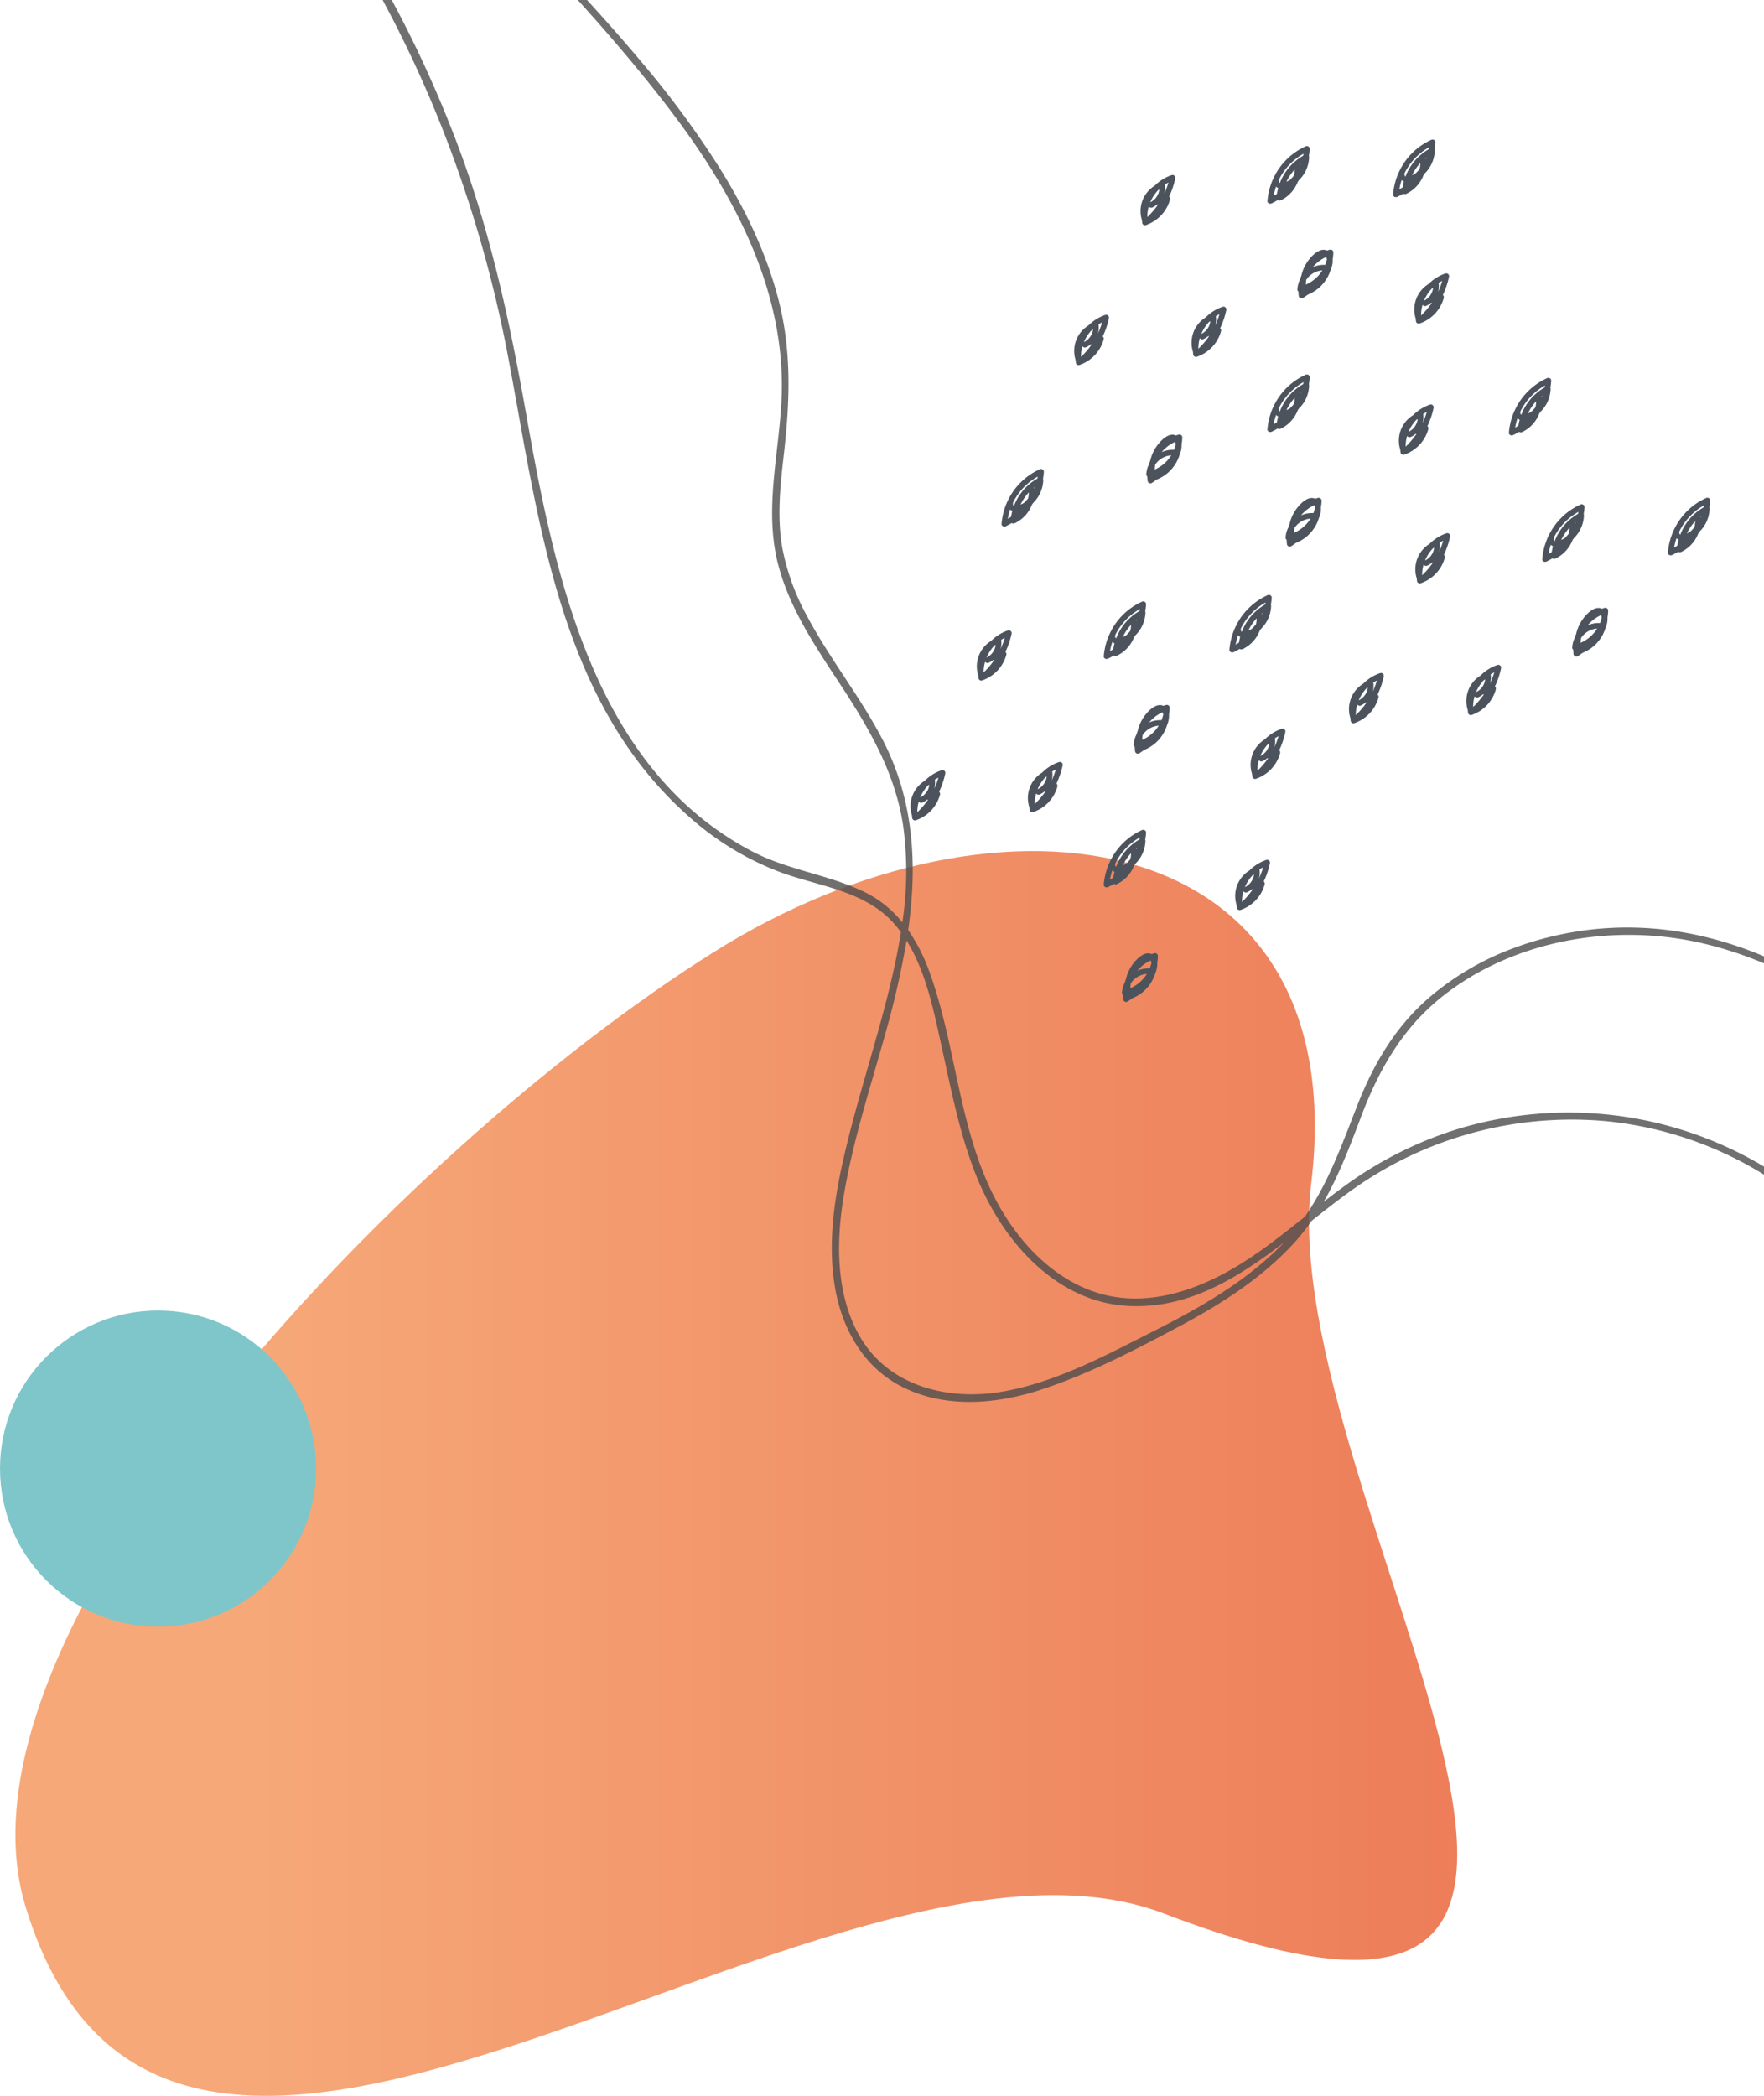 <svg xmlns="http://www.w3.org/2000/svg" xmlns:xlink="http://www.w3.org/1999/xlink" width="580.65" height="689.767" viewBox="0 0 580.65 689.767">
  <defs>
    <linearGradient id="linear-gradient" x1="0.169" y1="0.51" x2="1.168" y2="0.51" gradientUnits="objectBoundingBox">
      <stop offset="0" stop-color="#f6a878"/>
      <stop offset="1" stop-color="#e8694a"/>
      <stop offset="1" stop-color="#d02aa0"/>
    </linearGradient>
  </defs>
  <g id="Group_943" data-name="Group 943" transform="translate(-2299.058 -4104)">
    <path id="Path_19447" data-name="Path 19447" d="M528.979,484.024c-110.812-42.384-326.567,155.784-374.792-2.173-27.738-90.856,121.825-248.447,226.359-314.2,95.347-59.977,210.977-41.569,196.8,76.093C564.9,347.041,720.895,557.429,528.979,484.024Z" transform="translate(2153.315 4249.78)" fill="url(#linear-gradient)"/>
    <ellipse id="Ellipse_22" data-name="Ellipse 22" cx="52.031" cy="52.031" rx="52.031" ry="52.031" transform="translate(2299.058 4535.309)" fill="#7fc6ca"/>
    <path id="Path_19448" data-name="Path 19448" d="M2814.734,372.616c-2.455.539-4.919,1.158-7.394,1.884q-3.751,1.1-7.415,2.483a91.513,91.513,0,0,0-27.739,16.319c-11.077,9.618-18.211,21.782-23.51,35.335-5.074,12.976-9.565,25.58-17.273,36.684-7.2,5.74-14.392,11.477-22.286,16.233-13.024,7.845-28.719,13.288-43.951,9.39-13.171-3.37-23.831-12.976-31.256-24.058-16.4-24.479-16.246-54.806-25.959-81.791a59.591,59.591,0,0,0-7.125-14.125c3.025-21.281,2.016-42.6-8.477-62.759-7.279-13.985-17.234-26.36-24.654-40.262a76.793,76.793,0,0,1-8.3-22.713c-1.772-10.082-.707-20.365.459-30.45.451-3.9.83-7.768,1.106-11.61.952-13.224.621-26.158-2.759-39.378-3.987-15.593-11.092-30.268-19.6-43.872a309.372,309.372,0,0,0-25.012-33.988c-5.976-7.162-12.175-14.152-18.465-21.054h-3.043c7.235,8.012,14.317,16.148,21.119,24.492,3.8,4.666,7.528,9.39,11.125,14.205,20.2,27.028,36.543,58.623,34.787,93.264-.077,1.51-.188,3.021-.311,4.531-1.356,16.587-5.059,33.192-.689,49.647,3.922,14.77,12.785,27.531,21.04,40.156,9.248,14.144,17.488,28.561,20.024,45.536a111.4,111.4,0,0,1-.268,31.729,36.666,36.666,0,0,0-12.481-10c-11.877-5.759-25.229-7.2-37.01-13.387-52.308-27.452-65.015-91.218-74.364-144.041-5.29-29.888-11.6-59.289-22.274-87.783q-2.754-7.353-5.8-14.592-7.259-17.254-16.142-33.76h-3.013a392.951,392.951,0,0,1,18.295,38.922,415.964,415.964,0,0,1,23.032,78.612c10.128,53.307,16.5,113.792,60.118,151.761a95.676,95.676,0,0,0,29.254,17.671c13.168,4.91,28.311,6.079,38.016,17.417.666.778,1.291,1.585,1.895,2.408-1.081,6.829-2.571,13.6-4.231,20.256-2.147,8.607-4.617,17.128-7.063,25.655-2.555,8.9-5.084,17.808-7.195,26.827-3.406,14.551-5.756,29.6-3.159,44.492,2.326,13.337,9.29,25.744,21.595,32.167,14.044,7.33,30.729,6.088,45.387,1.423.26-.083.518-.173.778-.257,15.682-5.092,30.835-13.011,45.349-20.735,13.637-7.257,27-15.717,37.565-27.127a71.524,71.524,0,0,0,6.169-7.7c4.562-3.61,9.071-7.162,13.595-10.369a124.528,124.528,0,0,1,82.854-22.475,121.391,121.391,0,0,1,52.454,17.639v-2.654a125.353,125.353,0,0,0-100.83-12.348,126.647,126.647,0,0,0-36.462,18.191c-2.591,1.858-5.129,3.791-7.645,5.755,5.018-8.729,8.595-18.2,12.247-27.866,5.921-15.671,13.775-29.471,27.113-39.953,23.211-18.239,55.534-23.835,84.052-17.553a123.679,123.679,0,0,1,21.525,6.9v-2.321C2861.457,370.762,2838.573,367.384,2814.734,372.616ZM2723.055,475.33c-11.663,11.578-26.115,19.887-40.678,27.254-12.357,6.252-25.142,13.11-38.538,17.335a92.222,92.222,0,0,1-11.941,2.964c-17.654,3.067-37.218-1.573-46.82-17.871-8.129-13.8-8-31.321-5.447-46.656,2.085-12.536,5.489-24.808,9.011-37.028,1.441-5,2.9-9.989,4.3-14.985a292.972,292.972,0,0,0,7.356-31.9c6.458,10.345,8.971,23.295,11.54,34.914,3.233,14.626,6.033,29.469,11.764,43.38,8.552,20.76,25.928,40.779,49.832,41.956,19.655.967,35.872-9.256,51.043-20.851C2724.006,474.341,2723.546,474.842,2723.055,475.33Z" transform="translate(-2.822 4039.116)" fill="#4d4d4d" opacity="0.8"/>
    <g id="Group_715" data-name="Group 715" transform="translate(2598.758 4149.951)">
      <path id="Path_19898" data-name="Path 19898" d="M646.172,1231.465a.881.881,0,0,1,.118-.238,21.352,21.352,0,0,1,10.367-10.078.937.937,0,0,1,1.392.8,18.666,18.666,0,0,1-.292,2.324.843.843,0,0,1,.091.4c0,.139-.02.274-.03.411a.909.909,0,0,1-.024.344,10.991,10.991,0,0,1-3.253,6.757c-.133.193-.273.381-.411.569a11.546,11.546,0,0,1-1.261,2.388,11.089,11.089,0,0,1-4.384,3.741,1.1,1.1,0,0,1-1.019-.061c-.632.382-1.28.738-1.951,1.061-.577.277-1.451-.042-1.392-.8.031-.4.077-.795.13-1.188A21.651,21.651,0,0,1,646.172,1231.465Zm8.693-4c.077-.173.154-.346.224-.521-.086.065-.174.128-.258.2C654.844,1227.248,654.855,1227.357,654.865,1227.466Zm-3.4,4.757c.15-.139.3-.28.437-.421a14.2,14.2,0,0,0,.965-1.091,9.158,9.158,0,0,0,.237-1.968,15.726,15.726,0,0,0-2.726,4.018A9.089,9.089,0,0,0,651.466,1232.223Zm-3.259.978a17.5,17.5,0,0,1,7.7-9.014c.043-.215.082-.431.117-.648a19.926,19.926,0,0,0-8.1,8.518v.011C647.784,1232.676,647.928,1233.022,648.207,1233.2Zm-1.655,4c.237-.146.475-.291.706-.444a17.987,17.987,0,0,1,.4-1.9,3.186,3.186,0,0,1-.705-.484,19.106,19.106,0,0,0-.755,2.941c-.007.041-.016.081-.023.123C646.306,1237.358,646.427,1237.276,646.552,1237.2Z" transform="translate(-580.5 -1069.057)" fill="#4d535d"/>
      <g id="Group_713" data-name="Group 713">
        <path id="Path_19857" data-name="Path 19857" d="M542.61,1243.52a14.194,14.194,0,0,1,5.6-3.489.934.934,0,0,1,1.138,1.138,27.006,27.006,0,0,1-2.028,5.966.931.931,0,0,1,.309.948,12.3,12.3,0,0,1-7.637,8.3c-.023.009-.045.019-.068.026-.1.036-.195.076-.294.11a.929.929,0,0,1-1.139-.647c-.048-.331-.08-.664-.106-.995A9.824,9.824,0,0,1,542.61,1243.52Zm4.5-1.039a12.161,12.161,0,0,0-1.214.705,1.111,1.111,0,0,1,.073.29,7.1,7.1,0,0,1-.229,2.661A25.519,25.519,0,0,0,547.109,1242.481Zm-3.407,2.544a13.06,13.06,0,0,0-2.583,3.964,5.31,5.31,0,0,0,2.992-4.178C543.972,1244.877,543.836,1244.949,543.7,1245.025Zm-3.541,8.836a25.5,25.5,0,0,0,3.539-4.141.879.879,0,0,1-.3-.008,7.036,7.036,0,0,1-1.557.977.97.97,0,0,1-1.207-.329A12.128,12.128,0,0,0,540.161,1253.861Z" transform="translate(-354.946 -1067.156)" fill="#4d535d"/>
        <path id="Path_19858" data-name="Path 19858" d="M577.716,1245.965a14.189,14.189,0,0,1,5.6-3.49.935.935,0,0,1,1.138,1.139,27.079,27.079,0,0,1-2.028,5.966.934.934,0,0,1,.309.947,12.3,12.3,0,0,1-7.637,8.306c-.023.009-.045.019-.069.025-.1.036-.194.077-.294.111a.929.929,0,0,1-1.138-.647c-.048-.332-.081-.663-.106-.995A9.822,9.822,0,0,1,577.716,1245.965Zm4.5-1.039a12.278,12.278,0,0,0-1.213.7,1.234,1.234,0,0,1,.073.292,7.1,7.1,0,0,1-.23,2.66A25.378,25.378,0,0,0,582.214,1244.926Zm-3.407,2.544a13.059,13.059,0,0,0-2.583,3.964,5.307,5.307,0,0,0,2.992-4.178Q579.009,1247.356,578.808,1247.47Zm-3.54,8.835a25.463,25.463,0,0,0,3.539-4.141.825.825,0,0,1-.3-.008,7.112,7.112,0,0,1-1.558.978.97.97,0,0,1-1.207-.33A12.087,12.087,0,0,0,575.268,1256.3Z" transform="translate(-428.683 -1066.911)" fill="#4d535d"/>
        <path id="Path_19862" data-name="Path 19862" d="M507.715,1238.887a.937.937,0,0,1-1.392-.8,13.081,13.081,0,0,1-.088-1.34.809.809,0,0,1-.346-.711,8.354,8.354,0,0,1,.9-3.328q.178-.606.409-1.192a13.424,13.424,0,0,1,1.839-4.342c1.243-1.9,4.1-5.1,6.612-3.916.3-.106.6-.206.911-.291a.935.935,0,0,1,1.172.891,13.266,13.266,0,0,1-.234,2.219,7.484,7.484,0,0,1-.624,3.462,12.842,12.842,0,0,1-7.544,8.223C508.8,1238.155,508.253,1238.531,507.715,1238.887Zm7.892-12.747a2.357,2.357,0,0,0-.264-.765,12.179,12.179,0,0,0-4.372,3.36,8.548,8.548,0,0,1,4.06-.756A11.57,11.57,0,0,0,515.607,1226.14Zm-1.5,3.649a6.879,6.879,0,0,0-5.288,3.081,12.033,12.033,0,0,0-.141,1.593A12.022,12.022,0,0,0,514.107,1229.789Z" transform="translate(-288.077 -1068.868)" fill="#4d535d"/>
        <path id="Path_19896" data-name="Path 19896" d="M646.29,1299.531a21.355,21.355,0,0,1,10.367-10.077.936.936,0,0,1,1.392.8,18.611,18.611,0,0,1-.292,2.324.846.846,0,0,1,.091.4c0,.139-.02.275-.03.413a.9.9,0,0,1-.024.342,11,11,0,0,1-3.253,6.759c-.133.191-.273.381-.411.569a11.207,11.207,0,0,1-5.645,6.128,1.1,1.1,0,0,1-1.019-.059c-.632.381-1.28.737-1.951,1.06-.577.277-1.451-.042-1.392-.8a21.6,21.6,0,0,1,2.049-7.622A.873.873,0,0,1,646.29,1299.531Zm8.575-3.76c.077-.173.154-.347.224-.523-.086.066-.174.129-.258.2Q654.85,1295.608,654.865,1295.771Zm-3.4,4.757c.15-.139.3-.281.437-.422a14.133,14.133,0,0,0,.965-1.089,9.16,9.16,0,0,0,.237-1.969,15.726,15.726,0,0,0-2.726,4.018A9.232,9.232,0,0,0,651.466,1300.528Zm-3.259.978a17.5,17.5,0,0,1,7.7-9.014c.043-.216.082-.431.117-.649a19.929,19.929,0,0,0-8.1,8.519v.01C647.784,1300.98,647.928,1301.326,648.207,1301.506Zm-.949,3.554a18.07,18.07,0,0,1,.4-1.9,3.182,3.182,0,0,1-.705-.483,19.111,19.111,0,0,0-.778,3.063C646.547,1305.521,646.905,1305.294,647.258,1305.061Z" transform="translate(-580.5 -1062.2)" fill="#4d535d"/>
        <path id="Path_19899" data-name="Path 19899" d="M678.8,1277.131a12.3,12.3,0,0,1-7.637,8.3c-.023.009-.045.019-.068.026-.1.036-.195.076-.295.11a.929.929,0,0,1-1.138-.647c-.048-.332-.081-.664-.106-.995a9.823,9.823,0,0,1,4.221-11.363,14.175,14.175,0,0,1,5.6-3.489.934.934,0,0,1,1.138,1.138,27,27,0,0,1-2.028,5.966A.931.931,0,0,1,678.8,1277.131Zm-6.992,2.278a12.121,12.121,0,0,0-.479,3.5,25.518,25.518,0,0,0,3.539-4.142.859.859,0,0,1-.3-.007,7.148,7.148,0,0,1-1.557.977A.97.97,0,0,1,671.8,1279.409Zm3.062-5.336a13.041,13.041,0,0,0-2.583,3.964,5.306,5.306,0,0,0,2.991-4.178Q675.066,1273.959,674.866,1274.073Zm2.193-1.839a1.208,1.208,0,0,1,.073.291,7.1,7.1,0,0,1-.229,2.661,25.561,25.561,0,0,0,1.37-3.657A12.209,12.209,0,0,0,677.059,1272.234Z" transform="translate(-630.44 -1064.24)" fill="#4d535d"/>
        <path id="Path_19900" data-name="Path 19900" d="M715.621,1272.661a27.135,27.135,0,0,1-2.028,5.966.934.934,0,0,1,.309.948,12.3,12.3,0,0,1-7.637,8.306c-.023.009-.046.019-.069.025-.1.036-.195.077-.294.11a.928.928,0,0,1-1.139-.646c-.048-.332-.08-.664-.106-1a9.823,9.823,0,0,1,4.222-11.362,14.185,14.185,0,0,1,5.6-3.49A.935.935,0,0,1,715.621,1272.661Zm-8.712,9.192a12.124,12.124,0,0,0-.479,3.5,25.47,25.47,0,0,0,3.54-4.141.828.828,0,0,1-.3-.008,7.124,7.124,0,0,1-1.558.978A.97.97,0,0,1,706.909,1281.853Zm3.062-5.336a13.075,13.075,0,0,0-2.583,3.964,5.306,5.306,0,0,0,2.992-4.177C710.242,1276.37,710.105,1276.442,709.971,1276.517Zm2.194-1.839a1.17,1.17,0,0,1,.072.291,7.078,7.078,0,0,1-.229,2.661,25.5,25.5,0,0,0,1.37-3.656A12.159,12.159,0,0,0,712.165,1274.678Z" transform="translate(-704.177 -1063.995)" fill="#4d535d"/>
        <path id="Path_19901" data-name="Path 19901" d="M604.462,1275.51c-.1.036-.194.076-.294.11a.927.927,0,0,1-1.138-.646c-.048-.332-.081-.665-.106-1a9.822,9.822,0,0,1,4.221-11.363,14.2,14.2,0,0,1,5.6-3.489.935.935,0,0,1,1.138,1.138,27.031,27.031,0,0,1-2.028,5.967.932.932,0,0,1,.309.947,12.3,12.3,0,0,1-7.637,8.306C604.508,1275.493,604.486,1275.5,604.462,1275.51Zm7.183-13.932a11.982,11.982,0,0,0-1.214.7,1.221,1.221,0,0,1,.073.291,7.1,7.1,0,0,1-.229,2.661A25.494,25.494,0,0,0,611.646,1261.578Zm-3.407,2.543a13.063,13.063,0,0,0-2.584,3.964,5.3,5.3,0,0,0,2.992-4.177C608.508,1263.973,608.372,1264.046,608.239,1264.121Zm0,4.7a.828.828,0,0,1-.3-.008,7.123,7.123,0,0,1-1.558.978.969.969,0,0,1-1.206-.33,12.09,12.09,0,0,0-.479,3.5A25.563,25.563,0,0,0,608.236,1268.816Z" transform="translate(-490.497 -1065.24)" fill="#4d535d"/>
        <path id="Path_19902" data-name="Path 19902" d="M689.035,1233.192a14.2,14.2,0,0,1,5.6-3.489.935.935,0,0,1,1.138,1.138,27,27,0,0,1-2.028,5.966.934.934,0,0,1,.309.948,12.454,12.454,0,0,1-1.259,2.966,12.235,12.235,0,0,1-4.068,4.195,12.859,12.859,0,0,1-2.31,1.146c-.023.008-.045.018-.069.025-.1.036-.194.076-.294.11a.928.928,0,0,1-1.138-.646c-.011-.077-.019-.153-.029-.229-.032-.256-.058-.512-.077-.767a9.829,9.829,0,0,1,2.2-9.726A9.258,9.258,0,0,1,689.035,1233.192Zm3.286-.333a1.207,1.207,0,0,1,.073.29,7.1,7.1,0,0,1-.229,2.661,25.463,25.463,0,0,0,1.37-3.657A12.153,12.153,0,0,0,692.321,1232.858Zm-2.2,6.534a.849.849,0,0,1-.3-.008,7.069,7.069,0,0,1-1.558.977.967.967,0,0,1-1.206-.329,12.08,12.08,0,0,0-.479,3.5A25.553,25.553,0,0,0,690.126,1239.392Zm-2.582-.732a5.3,5.3,0,0,0,2.992-4.178q-.208.1-.408.215A13.065,13.065,0,0,0,687.544,1238.66Z" transform="translate(-662.497 -1068.193)" fill="#4d535d"/>
        <path id="Path_19903" data-name="Path 19903" d="M611.759,1301.837a14.187,14.187,0,0,1,5.6-3.489.934.934,0,0,1,1.138,1.138,27.021,27.021,0,0,1-2.028,5.966.93.93,0,0,1,.309.948,12.3,12.3,0,0,1-7.637,8.306c-.023.009-.045.019-.068.026-.1.035-.195.076-.295.11a.929.929,0,0,1-1.138-.647c-.048-.332-.081-.664-.106-.995A9.823,9.823,0,0,1,611.759,1301.837Zm4.5-1.039a12.2,12.2,0,0,0-1.214.705,1.207,1.207,0,0,1,.073.29,7.1,7.1,0,0,1-.229,2.661A25.583,25.583,0,0,0,616.258,1300.8Zm-3.407,2.544a13.042,13.042,0,0,0-2.583,3.964,5.306,5.306,0,0,0,2.991-4.178C613.121,1303.194,612.985,1303.266,612.852,1303.342Zm-3.541,8.836a25.459,25.459,0,0,0,3.539-4.142.853.853,0,0,1-.3-.007,7.112,7.112,0,0,1-1.557.977.971.971,0,0,1-1.207-.329A12.084,12.084,0,0,0,609.311,1312.178Z" transform="translate(-500.186 -1061.302)" fill="#4d535d"/>
        <path id="Path_19904" data-name="Path 19904" d="M646.816,1252.307c.3-.106.6-.206.912-.292a.935.935,0,0,1,1.172.892,13.512,13.512,0,0,1-.234,2.219c0,.029,0,.058,0,.087a7.569,7.569,0,0,1-.626,3.375,12.84,12.84,0,0,1-7.543,8.223c-.539.391-1.082.766-1.62,1.122a.938.938,0,0,1-1.393-.8,13.092,13.092,0,0,1-.087-1.34.809.809,0,0,1-.345-.711,8.353,8.353,0,0,1,.9-3.328q.178-.606.409-1.192a13.4,13.4,0,0,1,1.839-4.342,14.364,14.364,0,0,1,.911-1.234C642.564,1253.231,644.8,1251.358,646.816,1252.307Zm-6.836,9.611a12.042,12.042,0,0,0-.14,1.593,12.025,12.025,0,0,0,5.429-4.675A6.886,6.886,0,0,0,639.98,1261.918Zm2.153-4.135a8.548,8.548,0,0,1,4.059-.756,11.587,11.587,0,0,0,.577-1.839,2.329,2.329,0,0,0-.265-.765A12.183,12.183,0,0,0,642.134,1257.783Z" transform="translate(-563.571 -1065.952)" fill="#4d535d"/>
        <path id="Path_19905" data-name="Path 19905" d="M641.9,1334.81a13.394,13.394,0,0,1,1.839-4.341c1.242-1.9,4.1-5.1,6.611-3.916.3-.107.6-.206.912-.292a.933.933,0,0,1,1.171.892,13.367,13.367,0,0,1-.233,2.218,7.5,7.5,0,0,1-.625,3.462,12.835,12.835,0,0,1-7.543,8.223q-.81.588-1.62,1.122a.937.937,0,0,1-1.393-.8,13.093,13.093,0,0,1-.087-1.339.81.81,0,0,1-.346-.711,8.36,8.36,0,0,1,.9-3.329C641.6,1335.6,641.741,1335.2,641.9,1334.81Zm8.4-5.378a2.31,2.31,0,0,0-.265-.764,12.18,12.18,0,0,0-4.372,3.358,8.54,8.54,0,0,1,4.06-.755A11.7,11.7,0,0,0,650.3,1329.432Zm-1.5,3.649a6.882,6.882,0,0,0-5.29,3.081,12.052,12.052,0,0,0-.14,1.593A12.022,12.022,0,0,0,648.8,1333.081Z" transform="translate(-570.982 -1058.498)" fill="#4d535d"/>
        <g id="Group_712" data-name="Group 712" transform="translate(53.875)">
          <path id="Path_19820" data-name="Path 19820" d="M592.935,1198.634a13.4,13.4,0,0,1,1.839-4.342c1.243-1.9,4.1-5.1,6.611-3.916.3-.106.6-.206.912-.29a.935.935,0,0,1,1.172.891,13.4,13.4,0,0,1-.234,2.22,7.5,7.5,0,0,1-.625,3.462,12.838,12.838,0,0,1-7.543,8.223c-.539.391-1.082.766-1.62,1.122a.936.936,0,0,1-1.392-.8,12.768,12.768,0,0,1-.088-1.34.809.809,0,0,1-.346-.711,8.356,8.356,0,0,1,.9-3.328Q592.7,1199.22,592.935,1198.634Zm8.4-5.378a2.344,2.344,0,0,0-.264-.765,12.177,12.177,0,0,0-4.372,3.359,8.548,8.548,0,0,1,4.059-.756A11.468,11.468,0,0,0,601.339,1193.256Zm-1.5,3.648a6.887,6.887,0,0,0-5.29,3.082,12.046,12.046,0,0,0-.14,1.593A12.018,12.018,0,0,0,599.839,1196.9Z" transform="translate(-522.022 -1072.169)" fill="#4d535d"/>
          <path id="Path_19855" data-name="Path 19855" d="M477.539,1200.225a21.353,21.353,0,0,1,10.367-10.078.937.937,0,0,1,1.392.8,18.665,18.665,0,0,1-.292,2.325.844.844,0,0,1,.091.4c0,.139-.02.274-.03.412a.909.909,0,0,1-.024.343,11,11,0,0,1-3.253,6.758c-.133.193-.272.381-.412.569a11.207,11.207,0,0,1-5.645,6.129,1.1,1.1,0,0,1-1.019-.061c-.63.382-1.28.738-1.951,1.061-.577.277-1.451-.042-1.392-.8a21.609,21.609,0,0,1,2.049-7.624A.889.889,0,0,1,477.539,1200.225Zm8.575-3.761c.077-.173.154-.346.224-.522-.086.066-.174.129-.258.2C486.093,1196.247,486.1,1196.356,486.114,1196.464Zm-3.4,4.757c.149-.139.295-.28.436-.422a13.919,13.919,0,0,0,.965-1.09,9.162,9.162,0,0,0,.237-1.967,15.724,15.724,0,0,0-2.726,4.018A9.183,9.183,0,0,0,482.716,1201.221Zm-3.26.978a17.5,17.5,0,0,1,7.7-9.014c.043-.215.083-.431.117-.648a19.925,19.925,0,0,0-8.1,8.518v.011C479.033,1201.674,479.177,1202.02,479.456,1202.2Zm-.949,3.554a17.976,17.976,0,0,1,.4-1.9,3.185,3.185,0,0,1-.705-.484,19.122,19.122,0,0,0-.778,3.065C477.8,1206.216,478.154,1205.988,478.507,1205.754Z" transform="translate(-279.931 -1072.169)" fill="#4d535d"/>
          <path id="Path_19856" data-name="Path 19856" d="M515.009,1202.417a.888.888,0,0,1,.118-.238,21.351,21.351,0,0,1,10.367-10.077.936.936,0,0,1,1.392.8,18.677,18.677,0,0,1-.292,2.325.831.831,0,0,1,.091.4c0,.139-.02.274-.03.412a.909.909,0,0,1-.024.343,11,11,0,0,1-3.253,6.758c-.133.193-.272.381-.412.569a11.547,11.547,0,0,1-1.261,2.388,11.088,11.088,0,0,1-4.384,3.741,1.1,1.1,0,0,1-1.019-.061c-.63.382-1.28.738-1.951,1.061-.577.277-1.45-.042-1.392-.8.032-.4.077-.794.13-1.188A21.7,21.7,0,0,1,515.009,1202.417Zm8.693-4c.077-.174.154-.347.224-.523-.086.065-.174.129-.258.2C523.682,1198.2,523.692,1198.31,523.7,1198.419Zm-3.4,4.756c.149-.139.295-.28.436-.422a13.711,13.711,0,0,0,.965-1.09,9.081,9.081,0,0,0,.237-1.967,15.728,15.728,0,0,0-2.726,4.017A9.064,9.064,0,0,0,520.3,1203.175Zm-3.26.978a17.5,17.5,0,0,1,7.7-9.014c.043-.215.083-.431.117-.648a19.917,19.917,0,0,0-8.1,8.518l0,.011C516.621,1203.628,516.765,1203.974,517.044,1204.153Zm-1.655,4c.238-.146.475-.291.706-.443a17.766,17.766,0,0,1,.406-1.9,3.17,3.17,0,0,1-.706-.484,19.129,19.129,0,0,0-.755,2.941c-.007.041-.017.083-.023.123C515.143,1208.31,515.264,1208.228,515.389,1208.151Z" transform="translate(-358.881 -1071.973)" fill="#4d535d"/>
          <path id="Path_19860" data-name="Path 19860" d="M557.874,1204.144a14.185,14.185,0,0,1,5.6-3.489.934.934,0,0,1,1.138,1.138,27,27,0,0,1-2.028,5.966.932.932,0,0,1,.309.949,12.244,12.244,0,0,1-5.326,7.16,12.8,12.8,0,0,1-2.311,1.146l-.068.025c-.1.036-.195.076-.294.11a.929.929,0,0,1-1.139-.647c-.011-.076-.019-.152-.029-.228-.032-.256-.058-.512-.077-.767A9.823,9.823,0,0,1,557.874,1204.144Zm4.5-1.039a12.233,12.233,0,0,0-1.214.705,1.173,1.173,0,0,1,.073.291,7.1,7.1,0,0,1-.229,2.661A25.462,25.462,0,0,0,562.372,1203.1Zm-3,2.331c-.14.066-.275.138-.409.214a13.06,13.06,0,0,0-2.583,3.964A5.31,5.31,0,0,0,559.375,1205.435Zm-3.95,9.05a25.5,25.5,0,0,0,3.539-4.141.882.882,0,0,1-.3-.008,7.07,7.07,0,0,1-1.557.977.97.97,0,0,1-1.207-.329A12.13,12.13,0,0,0,555.425,1214.485Z" transform="translate(-440.879 -1071.11)" fill="#4d535d"/>
          <path id="Path_19897" data-name="Path 19897" d="M608.7,1229.273a21.349,21.349,0,0,1,10.367-10.078.937.937,0,0,1,1.392.8,18.485,18.485,0,0,1-.293,2.325.844.844,0,0,1,.092.4c0,.139-.02.274-.03.412a.909.909,0,0,1-.024.343,11,11,0,0,1-3.253,6.758c-.134.193-.273.381-.412.569a11.206,11.206,0,0,1-5.645,6.129,1.105,1.105,0,0,1-1.019-.061c-.632.382-1.28.739-1.951,1.061-.577.277-1.451-.043-1.392-.8a21.606,21.606,0,0,1,2.049-7.624A.878.878,0,0,1,608.7,1229.273Zm8.574-3.761c.078-.173.155-.347.226-.521-.086.066-.174.129-.259.195C617.256,1225.294,617.266,1225.4,617.276,1225.512Zm-3.4,4.757c.15-.139.3-.28.437-.422a14.356,14.356,0,0,0,.965-1.09,9.169,9.169,0,0,0,.237-1.968,15.738,15.738,0,0,0-2.726,4.016A8.889,8.889,0,0,0,613.878,1230.269Zm-3.259.978a17.5,17.5,0,0,1,7.7-9.014c.043-.215.083-.431.117-.648a19.925,19.925,0,0,0-8.1,8.518v.011C610.2,1230.722,610.34,1231.068,610.619,1231.247Zm-.949,3.554a17.979,17.979,0,0,1,.405-1.9,3.216,3.216,0,0,1-.706-.484,19.109,19.109,0,0,0-.777,3.065C608.959,1235.264,609.317,1235.036,609.67,1234.8Z" transform="translate(-555.425 -1069.253)" fill="#4d535d"/>
          <g id="Group_711" data-name="Group 711">
            <path id="Path_19811" data-name="Path 19811" d="M595.164,1171.216a21.6,21.6,0,0,1,2.049-7.624.859.859,0,0,1,.118-.238,21.354,21.354,0,0,1,10.367-10.079.937.937,0,0,1,1.392.8,18.679,18.679,0,0,1-.292,2.325.831.831,0,0,1,.091.4c0,.139-.02.274-.03.412a.9.9,0,0,1-.024.342,11,11,0,0,1-3.253,6.759c-.133.192-.272.381-.412.569a11.21,11.21,0,0,1-5.645,6.129,1.1,1.1,0,0,1-1.019-.061c-.631.382-1.28.738-1.951,1.061C595.979,1172.292,595.106,1171.972,595.164,1171.216Zm10.742-11.622c.077-.173.154-.347.225-.522-.086.065-.174.128-.258.195C605.886,1159.376,605.9,1159.485,605.906,1159.594Zm-3.4,4.757c.149-.139.295-.28.436-.422a13.906,13.906,0,0,0,.965-1.09,9.1,9.1,0,0,0,.237-1.967,15.715,15.715,0,0,0-2.726,4.016A8.926,8.926,0,0,0,602.508,1164.351Zm-3.26.978a17.5,17.5,0,0,1,7.7-9.014c.043-.215.083-.431.117-.648a19.912,19.912,0,0,0-8.1,8.518l0,.011C598.826,1164.8,598.969,1165.149,599.248,1165.329Zm-.949,3.554a17.8,17.8,0,0,1,.406-1.9,3.131,3.131,0,0,1-.706-.483,19.231,19.231,0,0,0-.778,3.065C597.588,1169.346,597.946,1169.118,598.3,1168.884Z" transform="translate(-531.542 -1075.871)" fill="#4d535d"/>
            <path id="Path_19815" data-name="Path 19815" d="M659.92,1138.835a14.2,14.2,0,0,1,5.6-3.489.935.935,0,0,1,1.138,1.138,27.081,27.081,0,0,1-2.028,5.967.933.933,0,0,1,.309.948,12.306,12.306,0,0,1-7.637,8.306c-.023.009-.045.018-.069.025-.1.036-.194.076-.294.11a.929.929,0,0,1-1.138-.646c-.048-.332-.081-.665-.106-1A9.822,9.822,0,0,1,659.92,1138.835Zm4.5-1.039a12.311,12.311,0,0,0-1.213.705,1.212,1.212,0,0,1,.073.291,7.1,7.1,0,0,1-.23,2.661A25.329,25.329,0,0,0,664.418,1137.8Zm-3.406,2.544a13.042,13.042,0,0,0-2.584,3.964,5.307,5.307,0,0,0,2.992-4.178C661.282,1140.193,661.146,1140.265,661.013,1140.341Zm-3.541,8.836a25.525,25.525,0,0,0,3.539-4.142.829.829,0,0,1-.3-.007,7.082,7.082,0,0,1-1.558.977.97.97,0,0,1-1.207-.329A12.082,12.082,0,0,0,657.472,1149.177Z" transform="translate(-655.218 -1077.666)" fill="#4d535d"/>
            <path id="Path_19818" data-name="Path 19818" d="M560.184,1178.529c-.023.009-.045.019-.068.025-.1.036-.195.076-.294.11a.928.928,0,0,1-1.139-.646c-.048-.332-.08-.665-.106-1a9.821,9.821,0,0,1,4.217-11.358l.005,0a14.2,14.2,0,0,1,5.6-3.489.935.935,0,0,1,1.139,1.138,27.142,27.142,0,0,1-2.028,5.968.931.931,0,0,1,.308.948,12.305,12.305,0,0,1-2.78,5.043A12.483,12.483,0,0,1,560.184,1178.529Zm.645-6.028a12.13,12.13,0,0,0-.479,3.5,25.454,25.454,0,0,0,3.539-4.141.827.827,0,0,1-.3-.008,7.09,7.09,0,0,1-1.557.978A.97.97,0,0,1,560.829,1172.5Zm3.062-5.336a13.062,13.062,0,0,0-2.583,3.964,5.306,5.306,0,0,0,2.992-4.177C564.161,1167.017,564.026,1167.09,563.892,1167.165Zm3.407-2.543a12.094,12.094,0,0,0-1.214.7,1.124,1.124,0,0,1,.073.29,7.1,7.1,0,0,1-.229,2.661A25.5,25.5,0,0,0,567.3,1164.622Z" transform="translate(-451.227 -1074.973)" fill="#4d535d"/>
            <g id="Group_710" data-name="Group 710" transform="translate(21.835 0)">
              <path id="Path_19812" data-name="Path 19812" d="M571.3,1086.545c0,.139-.02.275-.03.413a.9.9,0,0,1-.024.342,11,11,0,0,1-3.253,6.759c-.133.192-.272.381-.411.569a11.209,11.209,0,0,1-5.645,6.128,1.1,1.1,0,0,1-1.019-.06c-.63.381-1.28.738-1.951,1.06-.577.277-1.451-.042-1.392-.8a21.6,21.6,0,0,1,2.049-7.622.854.854,0,0,1,.118-.238,21.348,21.348,0,0,1,10.367-10.078.936.936,0,0,1,1.392.8,18.65,18.65,0,0,1-.292,2.325A.838.838,0,0,1,571.3,1086.545Zm-2.983,2.791c.077-.174.154-.347.224-.523-.086.066-.174.129-.257.2Q568.3,1089.172,568.318,1089.336Zm-3.4,4.757c.149-.139.295-.281.436-.423a13.9,13.9,0,0,0,.965-1.089,9.157,9.157,0,0,0,.237-1.967,15.7,15.7,0,0,0-2.726,4.016A9.333,9.333,0,0,0,564.92,1094.093Zm-4.509,2.145a19.112,19.112,0,0,0-.778,3.064c.368-.215.725-.442,1.078-.676a18.068,18.068,0,0,1,.4-1.9A3.186,3.186,0,0,1,560.411,1096.238Zm.963-2.311v.01c-.135.609.009.954.287,1.135a17.5,17.5,0,0,1,7.7-9.014c.043-.216.082-.431.117-.649A19.929,19.929,0,0,0,561.374,1093.927Z" transform="translate(-474.427 -1082.924)" fill="#4d535d"/>
              <path id="Path_19813" data-name="Path 19813" d="M608.889,1088.5c0,.139-.02.275-.03.413a.905.905,0,0,1-.024.342,11,11,0,0,1-3.253,6.759c-.133.192-.272.381-.412.569a11.543,11.543,0,0,1-1.261,2.387,11.09,11.09,0,0,1-4.384,3.741,1.106,1.106,0,0,1-1.019-.059c-.631.381-1.28.738-1.951,1.06-.577.277-1.45-.042-1.392-.8.032-.4.077-.793.13-1.188a21.682,21.682,0,0,1,1.919-6.434.855.855,0,0,1,.118-.238,21.348,21.348,0,0,1,10.367-10.079.936.936,0,0,1,1.392.8,18.63,18.63,0,0,1-.292,2.324A.835.835,0,0,1,608.889,1088.5Zm-2.983,2.791c.077-.173.154-.347.225-.523-.086.066-.174.129-.258.2C605.886,1091.072,605.9,1091.181,605.906,1091.29Zm-3.4,4.757c.149-.139.295-.281.436-.422a13.935,13.935,0,0,0,.965-1.089,9.1,9.1,0,0,0,.237-1.968,15.718,15.718,0,0,0-2.726,4.016A9.2,9.2,0,0,0,602.508,1096.047ZM598,1098.192a19.11,19.11,0,0,0-.755,2.94c-.007.042-.016.082-.023.124.127-.075.248-.157.373-.234.237-.146.474-.289.705-.442a17.8,17.8,0,0,1,.406-1.9A3.163,3.163,0,0,1,598,1098.192Zm.964-2.311,0,.01c-.134.61.009.954.287,1.135a17.5,17.5,0,0,1,7.7-9.014c.043-.216.083-.431.117-.649A19.92,19.92,0,0,0,598.963,1095.881Z" transform="translate(-553.377 -1082.728)" fill="#4d535d"/>
              <path id="Path_19814" data-name="Path 19814" d="M624.815,1136.391a14.2,14.2,0,0,1,5.6-3.489.935.935,0,0,1,1.138,1.139,27.047,27.047,0,0,1-2.028,5.966.93.93,0,0,1,.309.947,12.3,12.3,0,0,1-7.637,8.306c-.023.009-.045.019-.068.025-.1.036-.195.076-.294.11a.928.928,0,0,1-1.139-.646c-.048-.332-.08-.665-.106-1A9.824,9.824,0,0,1,624.815,1136.391Zm4.5-1.038a11.964,11.964,0,0,0-1.214.7,1.126,1.126,0,0,1,.073.291,7.079,7.079,0,0,1-.229,2.661A25.487,25.487,0,0,0,629.313,1135.353Zm-3.407,2.543a13.06,13.06,0,0,0-2.583,3.964,5.305,5.305,0,0,0,2.992-4.177C626.176,1137.748,626.041,1137.821,625.906,1137.9Zm-3.541,8.836a25.456,25.456,0,0,0,3.539-4.141.827.827,0,0,1-.3-.008,7.08,7.08,0,0,1-1.557.978.97.97,0,0,1-1.207-.33A12.127,12.127,0,0,0,622.365,1146.732Z" transform="translate(-603.316 -1077.911)" fill="#4d535d"/>
              <path id="Path_19816" data-name="Path 19816" d="M562.9,1130.054a.93.93,0,0,1,.309.947,12.3,12.3,0,0,1-7.637,8.306c-.023.009-.045.019-.068.026-.1.035-.195.076-.295.109a.927.927,0,0,1-1.138-.646c-.048-.332-.081-.664-.106-.995a9.822,9.822,0,0,1,4.222-11.363,14.174,14.174,0,0,1,5.6-3.489.934.934,0,0,1,1.138,1.138A27.019,27.019,0,0,1,562.9,1130.054Zm-6.683,3.226a12.111,12.111,0,0,0-.479,3.5,25.409,25.409,0,0,0,3.539-4.141.826.826,0,0,1-.3-.008,7.114,7.114,0,0,1-1.557.978A.971.971,0,0,1,556.217,1133.281Zm3.062-5.336a13.063,13.063,0,0,0-2.583,3.964,5.309,5.309,0,0,0,2.992-4.178C559.549,1127.8,559.414,1127.869,559.28,1127.945Zm2.193-1.839a1.16,1.16,0,0,1,.073.291,7.1,7.1,0,0,1-.229,2.661,25.561,25.561,0,0,0,1.37-3.657A12.153,12.153,0,0,0,561.473,1126.106Z" transform="translate(-463.374 -1078.91)" fill="#4d535d"/>
              <path id="Path_19817" data-name="Path 19817" d="M644.79,1100.63a.93.93,0,0,1,.309.947,12.244,12.244,0,0,1-5.326,7.16,12.726,12.726,0,0,1-2.311,1.146c-.023.009-.045.019-.068.025-.1.036-.195.076-.294.11a.928.928,0,0,1-1.139-.646c-.011-.076-.019-.152-.029-.229-.032-.255-.058-.511-.077-.767a9.823,9.823,0,0,1,4.222-11.363,14.184,14.184,0,0,1,5.6-3.489.935.935,0,0,1,1.138,1.139A27.025,27.025,0,0,1,644.79,1100.63Zm-6.683,3.225a12.125,12.125,0,0,0-.479,3.5,25.457,25.457,0,0,0,3.539-4.141.829.829,0,0,1-.3-.008,7.107,7.107,0,0,1-1.557.978A.97.97,0,0,1,638.107,1103.856Zm3.062-5.336a13.059,13.059,0,0,0-2.583,3.964,5.306,5.306,0,0,0,2.992-4.177C641.439,1098.373,641.3,1098.445,641.17,1098.52Zm2.193-1.839a1.175,1.175,0,0,1,.073.291,7.1,7.1,0,0,1-.229,2.661,25.487,25.487,0,0,0,1.37-3.656A12.206,12.206,0,0,0,643.363,1096.681Z" transform="translate(-635.375 -1081.864)" fill="#4d535d"/>
              <path id="Path_19819" data-name="Path 19819" d="M591.539,1130.636c-.539.392-1.082.767-1.62,1.122a.936.936,0,0,1-1.392-.8,13.093,13.093,0,0,1-.088-1.339.812.812,0,0,1-.346-.712,8.357,8.357,0,0,1,.9-3.328c.119-.4.255-.8.409-1.192a13.415,13.415,0,0,1,1.839-4.341,14.323,14.323,0,0,1,1.065-1.416c1.449-1.7,3.6-3.418,5.547-2.5.3-.107.6-.206.911-.292a.935.935,0,0,1,1.172.892,13.264,13.264,0,0,1-.234,2.218,7.485,7.485,0,0,1-.624,3.462c-.068.221-.16.431-.238.647A12.807,12.807,0,0,1,591.539,1130.636Zm6.008-12.388a12.163,12.163,0,0,0-4.372,3.358,8.536,8.536,0,0,1,4.06-.755,11.585,11.585,0,0,0,.576-1.84A2.338,2.338,0,0,0,597.547,1118.248Zm-6.524,7.494a12.053,12.053,0,0,0-.141,1.593,12.023,12.023,0,0,0,5.429-4.674A6.879,6.879,0,0,0,591.022,1125.741Z" transform="translate(-536.447 -1079.623)" fill="#4d535d"/>
            </g>
            <path id="Path_19821" data-name="Path 19821" d="M634.607,1179.7a13.4,13.4,0,0,1,1.839-4.342c1.243-1.9,4.1-5.1,6.611-3.916.3-.106.6-.206.912-.29a.935.935,0,0,1,1.172.891,13.378,13.378,0,0,1-.234,2.22,7.5,7.5,0,0,1-.625,3.462,12.841,12.841,0,0,1-7.543,8.223c-.539.391-1.082.766-1.62,1.122a.936.936,0,0,1-1.392-.8,12.772,12.772,0,0,1-.088-1.339.812.812,0,0,1-.346-.712,8.355,8.355,0,0,1,.9-3.328Q634.376,1180.288,634.607,1179.7Zm8.4-5.378a2.355,2.355,0,0,0-.264-.765,12.177,12.177,0,0,0-4.372,3.359,8.548,8.548,0,0,1,4.059-.756A11.535,11.535,0,0,0,643.011,1174.324Zm-1.5,3.649a6.882,6.882,0,0,0-5.29,3.081,12.052,12.052,0,0,0-.14,1.593A12.022,12.022,0,0,0,641.511,1177.973Z" transform="translate(-609.55 -1074.07)" fill="#4d535d"/>
          </g>
          <path id="Path_19906" data-name="Path 19906" d="M608.7,1229.273a21.349,21.349,0,0,1,10.367-10.078.937.937,0,0,1,1.392.8,18.485,18.485,0,0,1-.293,2.325.844.844,0,0,1,.092.4c0,.139-.02.274-.03.412a.909.909,0,0,1-.024.343,11,11,0,0,1-3.253,6.758c-.134.193-.273.381-.412.569a11.206,11.206,0,0,1-5.645,6.129,1.105,1.105,0,0,1-1.019-.061c-.632.382-1.28.739-1.951,1.061-.577.277-1.451-.043-1.392-.8a21.606,21.606,0,0,1,2.049-7.624A.878.878,0,0,1,608.7,1229.273Zm8.574-3.761c.078-.173.155-.347.226-.521-.086.066-.174.129-.259.195C617.256,1225.294,617.266,1225.4,617.276,1225.512Zm-3.4,4.757c.15-.139.3-.28.437-.422a14.356,14.356,0,0,0,.965-1.09,9.169,9.169,0,0,0,.237-1.968,15.738,15.738,0,0,0-2.726,4.016A8.889,8.889,0,0,0,613.878,1230.269Zm-3.259.978a17.5,17.5,0,0,1,7.7-9.014c.043-.215.083-.431.117-.648a19.925,19.925,0,0,0-8.1,8.518v.011C610.2,1230.722,610.34,1231.068,610.619,1231.247Zm-.949,3.554a17.979,17.979,0,0,1,.405-1.9,3.216,3.216,0,0,1-.706-.484,19.109,19.109,0,0,0-.777,3.065C608.959,1235.264,609.317,1235.036,609.67,1234.8Z" transform="translate(-630.425 -1110.682)" fill="#4d535d"/>
          <path id="Path_19907" data-name="Path 19907" d="M608.7,1229.273a21.349,21.349,0,0,1,10.367-10.078.937.937,0,0,1,1.392.8,18.485,18.485,0,0,1-.293,2.325.844.844,0,0,1,.092.4c0,.139-.02.274-.03.412a.909.909,0,0,1-.024.343,11,11,0,0,1-3.253,6.758c-.134.193-.273.381-.412.569a11.206,11.206,0,0,1-5.645,6.129,1.105,1.105,0,0,1-1.019-.061c-.632.382-1.28.739-1.951,1.061-.577.277-1.451-.043-1.392-.8a21.606,21.606,0,0,1,2.049-7.624A.878.878,0,0,1,608.7,1229.273Zm8.574-3.761c.078-.173.155-.347.226-.521-.086.066-.174.129-.259.195C617.256,1225.294,617.266,1225.4,617.276,1225.512Zm-3.4,4.757c.15-.139.3-.28.437-.422a14.356,14.356,0,0,0,.965-1.09,9.169,9.169,0,0,0,.237-1.968,15.738,15.738,0,0,0-2.726,4.016A8.889,8.889,0,0,0,613.878,1230.269Zm-3.259.978a17.5,17.5,0,0,1,7.7-9.014c.043-.215.083-.431.117-.648a19.925,19.925,0,0,0-8.1,8.518v.011C610.2,1230.722,610.34,1231.068,610.619,1231.247Zm-.949,3.554a17.979,17.979,0,0,1,.405-1.9,3.216,3.216,0,0,1-.706-.484,19.109,19.109,0,0,0-.777,3.065C608.959,1235.264,609.317,1235.036,609.67,1234.8Z" transform="translate(-463.425 -1140.682)" fill="#4d535d"/>
        </g>
      </g>
    </g>
  </g>
</svg>

